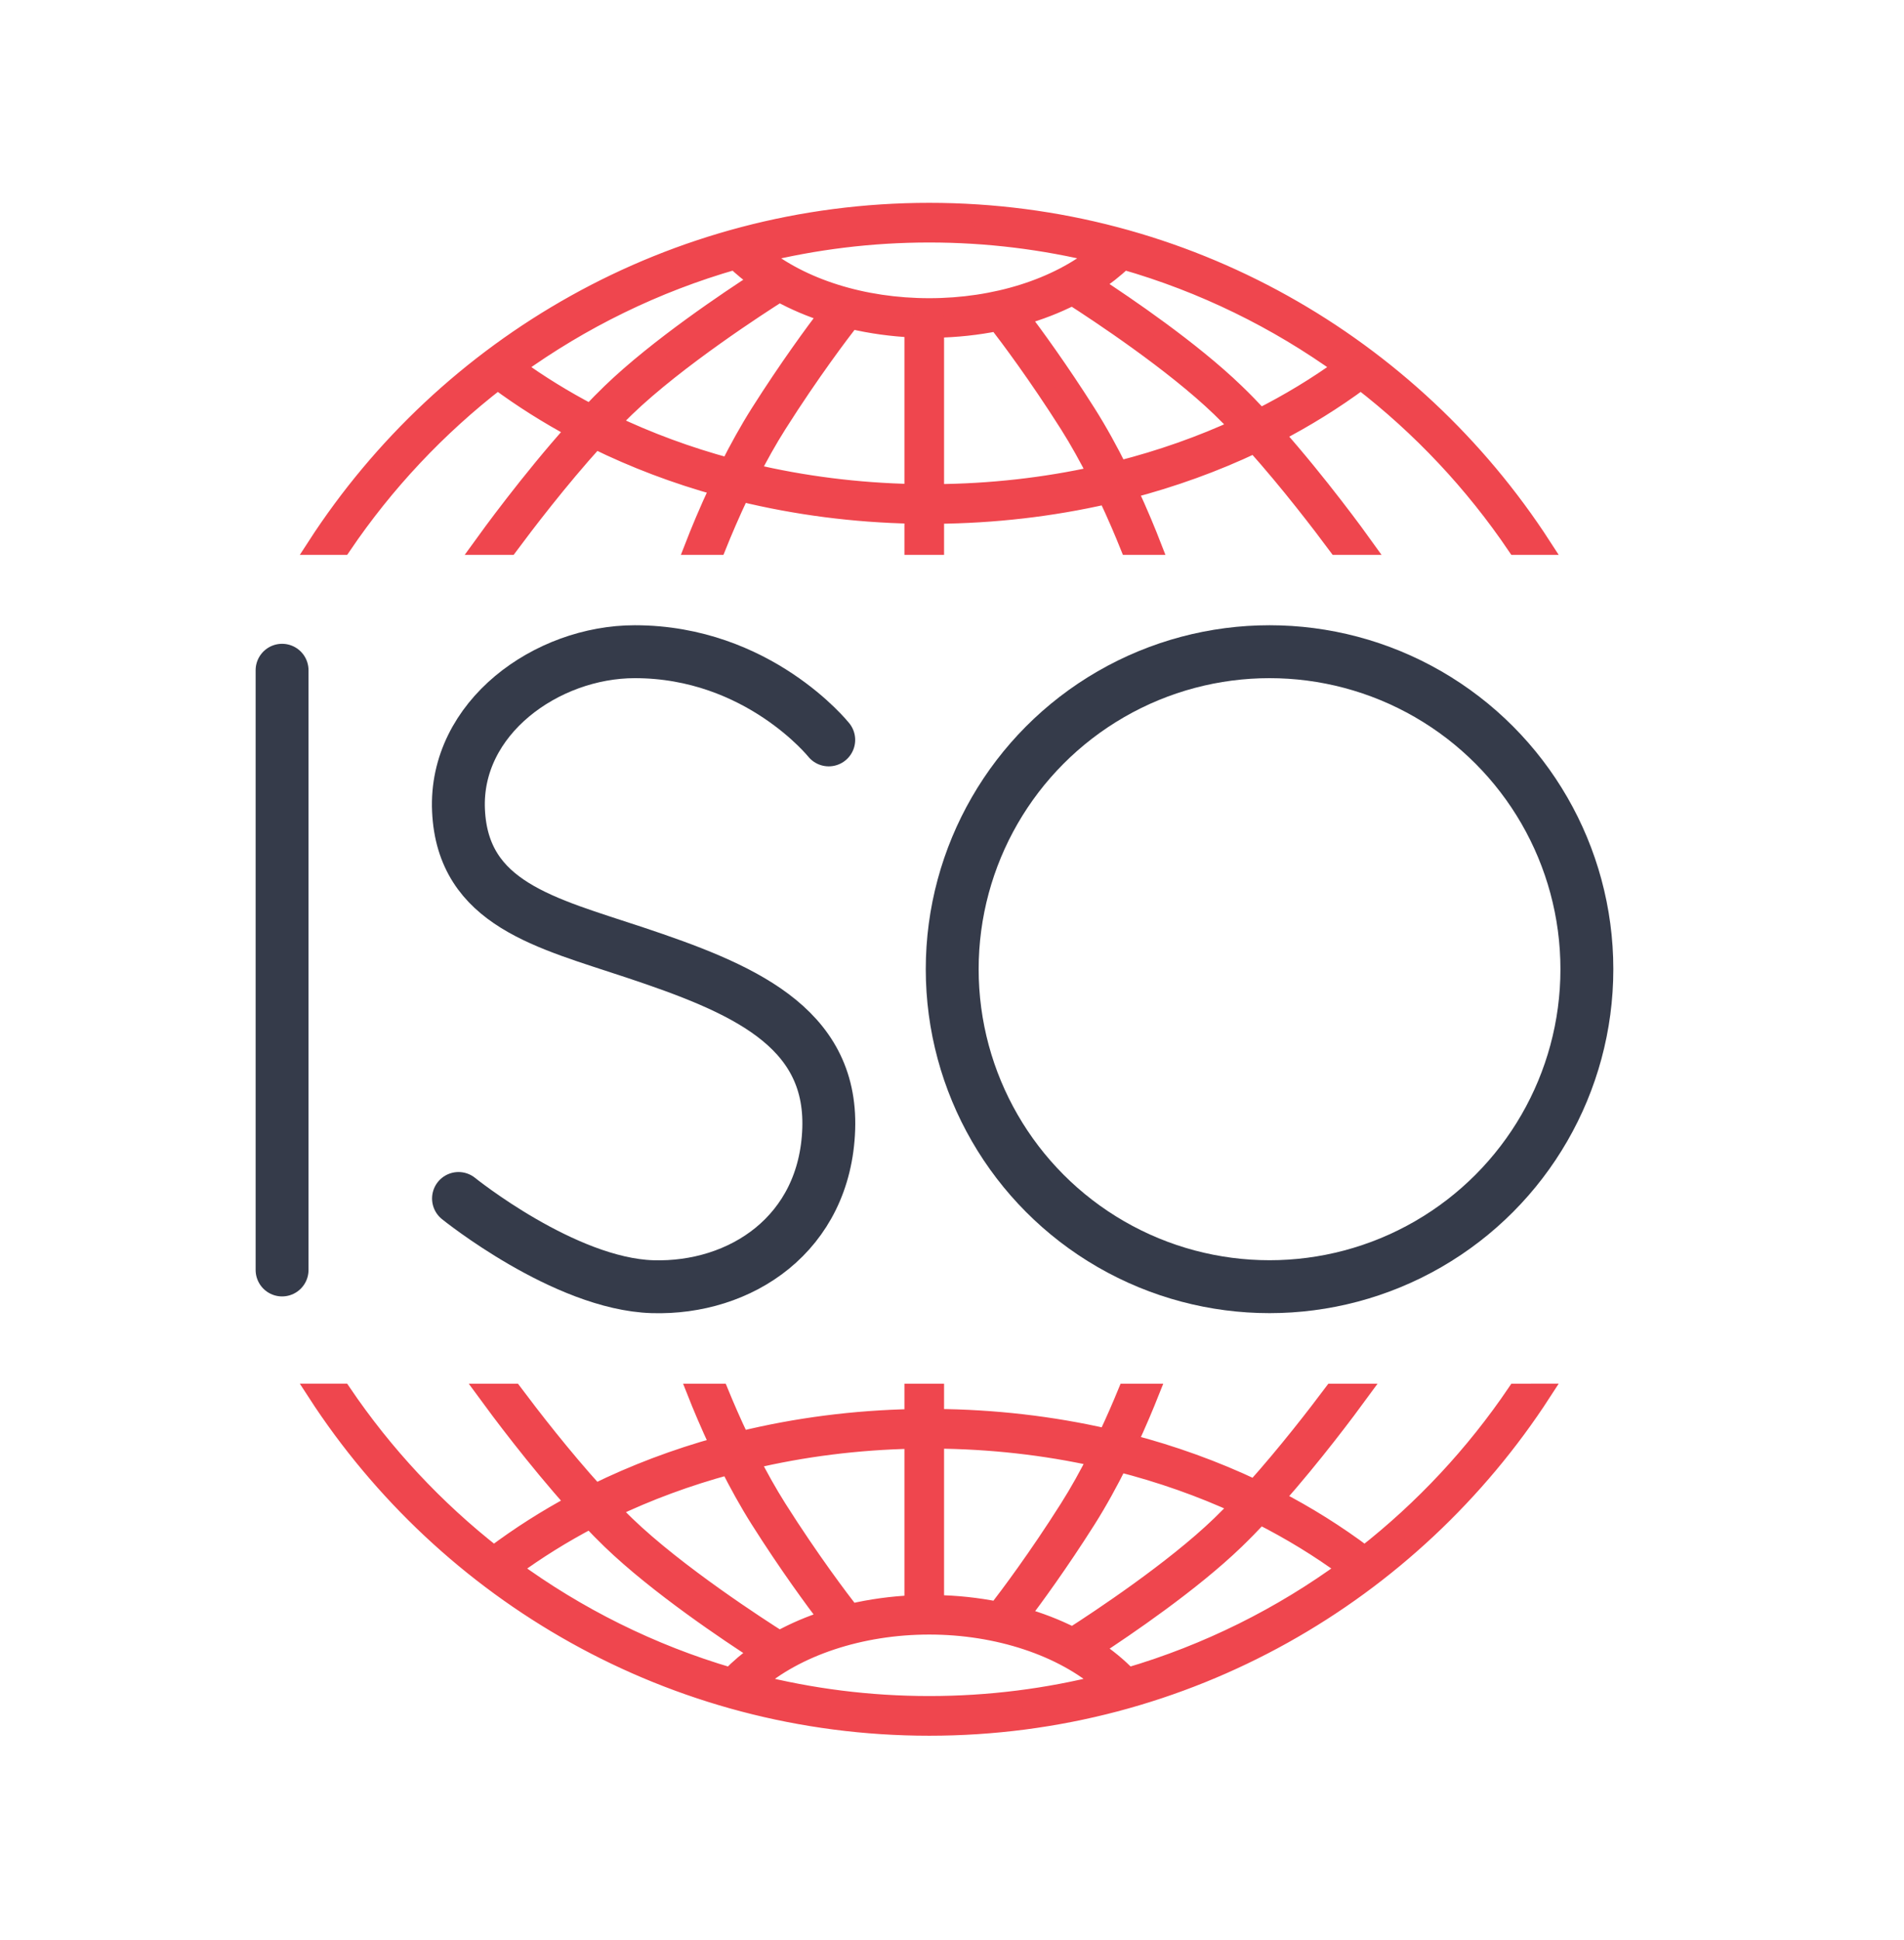 <?xml version="1.0" encoding="UTF-8"?>
<svg xmlns="http://www.w3.org/2000/svg" width="54" height="55" viewBox="0 0 54 55" fill="none">
  <path d="M9.714 15.479C10.923 13.694 12.41 12.112 14.114 10.797C14.803 11.307 15.536 11.769 16.306 12.181C15.016 13.619 13.86 15.213 13.668 15.479H14.442C14.907 14.853 15.868 13.593 16.882 12.476C17.989 13.021 19.167 13.466 20.395 13.806C20.068 14.499 19.821 15.106 19.676 15.479H20.349C20.503 15.095 20.73 14.558 21.012 13.966C22.579 14.348 24.221 14.563 25.901 14.596V15.479H26.525V14.599C28.193 14.586 29.826 14.396 31.387 14.039C31.654 14.602 31.868 15.111 32.016 15.479H32.688C32.549 15.121 32.316 14.547 32.008 13.888C33.258 13.562 34.458 13.129 35.588 12.592C36.562 13.68 37.474 14.875 37.922 15.479H38.696C38.511 15.221 37.415 13.71 36.169 12.305C37.025 11.862 37.837 11.359 38.596 10.797C40.301 12.112 41.788 13.694 42.996 15.479H43.747C40.054 9.779 33.638 6 26.355 6C19.072 6 12.656 9.779 8.963 15.479H9.714ZM20.674 13.235C19.505 12.919 18.384 12.505 17.327 11.999C17.471 11.85 17.614 11.705 17.756 11.568C19.204 10.173 21.584 8.64 22.106 8.31C22.529 8.543 22.991 8.739 23.483 8.896C23.101 9.396 22.352 10.412 21.535 11.701C21.218 12.203 20.928 12.73 20.674 13.235ZM25.901 13.971C24.32 13.939 22.773 13.742 21.295 13.392C21.526 12.94 21.784 12.475 22.063 12.035C23.003 10.551 23.852 9.436 24.134 9.073C24.698 9.206 25.291 9.289 25.901 9.317V13.971ZM26.525 13.974V9.324C27.127 9.314 27.716 9.25 28.28 9.137C28.603 9.554 29.411 10.629 30.302 12.035C30.595 12.498 30.865 12.989 31.105 13.463C29.633 13.789 28.095 13.963 26.525 13.974ZM31.731 13.315C31.467 12.786 31.164 12.229 30.829 11.701C30.055 10.479 29.341 9.502 28.944 8.977C29.466 8.83 29.96 8.639 30.413 8.408C31.145 8.878 33.273 10.281 34.608 11.568C34.785 11.739 34.965 11.922 35.145 12.111C34.066 12.61 32.922 13.013 31.731 13.315ZM38.074 10.407C37.341 10.936 36.558 11.41 35.734 11.826C35.504 11.579 35.272 11.34 35.042 11.119C33.793 9.914 31.933 8.651 31.022 8.058C31.332 7.857 31.615 7.635 31.867 7.393C34.122 8.038 36.216 9.068 38.074 10.407ZM26.355 6.624C28.004 6.624 29.607 6.826 31.141 7.202C29.977 8.148 28.232 8.703 26.355 8.703C24.47 8.703 22.73 8.15 21.567 7.203C23.102 6.826 24.706 6.624 26.355 6.624ZM20.843 7.393C21.049 7.59 21.274 7.775 21.517 7.944C20.692 8.476 18.659 9.831 17.323 11.119C17.131 11.304 16.937 11.502 16.744 11.706C16.005 11.319 15.3 10.886 14.637 10.407C16.494 9.068 18.588 8.038 20.843 7.393Z" fill="#EF464E" stroke="#EF464E" stroke-width="0.5"></path>
  <path d="M42.997 39.474C41.814 41.221 40.364 42.774 38.705 44.072C37.915 43.478 37.066 42.946 36.169 42.483C37.25 41.264 38.218 39.965 38.577 39.474H37.799C37.32 40.114 36.48 41.199 35.588 42.195C34.458 41.659 33.258 41.225 32.008 40.9C32.272 40.333 32.481 39.831 32.623 39.474H31.949C31.806 39.822 31.616 40.265 31.387 40.748C29.826 40.392 28.194 40.202 26.525 40.19V39.474H25.901V40.193C24.22 40.225 22.578 40.44 21.012 40.822C20.767 40.31 20.565 39.84 20.415 39.474H19.741C19.889 39.849 20.112 40.382 20.394 40.982C19.166 41.321 17.988 41.766 16.88 42.311C15.949 41.285 15.063 40.139 14.565 39.474H13.787C14.158 39.981 15.18 41.353 16.305 42.607C15.495 43.041 14.726 43.53 14.005 44.072C12.346 42.774 10.896 41.221 9.713 39.473H8.963C12.656 45.173 19.072 48.953 26.355 48.953C33.638 48.953 40.054 45.173 43.747 39.473L42.997 39.474ZM31.731 41.472C32.922 41.775 34.066 42.178 35.145 42.676C34.965 42.866 34.785 43.049 34.608 43.22C33.277 44.503 31.156 45.903 30.418 46.376C29.965 46.145 29.471 45.954 28.946 45.807C29.344 45.281 30.057 44.306 30.829 43.087C31.163 42.559 31.467 42.001 31.731 41.472ZM26.525 40.814C28.096 40.826 29.633 40.999 31.105 41.325C30.865 41.799 30.595 42.29 30.301 42.753C29.412 44.157 28.605 45.231 28.28 45.65C27.718 45.538 27.13 45.474 26.525 45.465L26.525 40.814ZM25.901 40.817V45.471C25.288 45.498 24.695 45.581 24.132 45.712C23.847 45.347 23.001 44.235 22.062 42.753C21.784 42.313 21.526 41.847 21.294 41.395C22.771 41.045 24.318 40.849 25.901 40.817ZM20.673 41.553C20.928 42.058 21.217 42.585 21.535 43.087C22.351 44.375 23.099 45.39 23.482 45.891C22.989 46.047 22.528 46.244 22.105 46.477C21.581 46.146 19.202 44.615 17.756 43.22C17.614 43.083 17.47 42.938 17.326 42.789C18.383 42.282 19.504 41.869 20.673 41.553ZM14.524 44.463C15.22 43.952 15.962 43.49 16.742 43.081C16.936 43.286 17.13 43.484 17.322 43.669C18.658 44.957 20.69 46.312 21.516 46.843C21.222 47.049 20.954 47.276 20.715 47.522C18.463 46.861 16.374 45.817 14.524 44.463ZM26.355 48.328C24.652 48.328 22.998 48.115 21.418 47.714C22.572 46.7 24.404 46.085 26.355 46.085C28.303 46.085 30.137 46.7 31.291 47.714C29.711 48.115 28.058 48.328 26.355 48.328ZM31.994 47.522C31.711 47.23 31.387 46.963 31.026 46.728C31.938 46.133 33.794 44.872 35.041 43.669C35.271 43.447 35.503 43.209 35.734 42.962C36.6 43.4 37.421 43.901 38.186 44.463C36.336 45.817 34.246 46.861 31.994 47.522Z" fill="#EF464E" stroke="#EF464E" stroke-width="0.5"></path>
  <path d="M8 19V36" stroke="#353B4A" stroke-width="1.5" stroke-linecap="round"></path>
  <path d="M23.504 20.974C23.504 20.974 21.504 18.474 18.004 18.474C15.504 18.474 12.885 20.349 13.004 22.974C13.124 25.627 15.484 26.16 18.004 27C21.004 28 23.601 29.073 23.504 32C23.405 34.979 21.004 36.551 18.504 36.474C16.004 36.397 13.004 33.974 13.004 33.974" stroke="#353B4A" stroke-width="1.5" stroke-linecap="round"></path>
  <circle cx="36.006" cy="27.474" r="9" stroke="#353B4A" stroke-width="1.5"></circle>
</svg>

